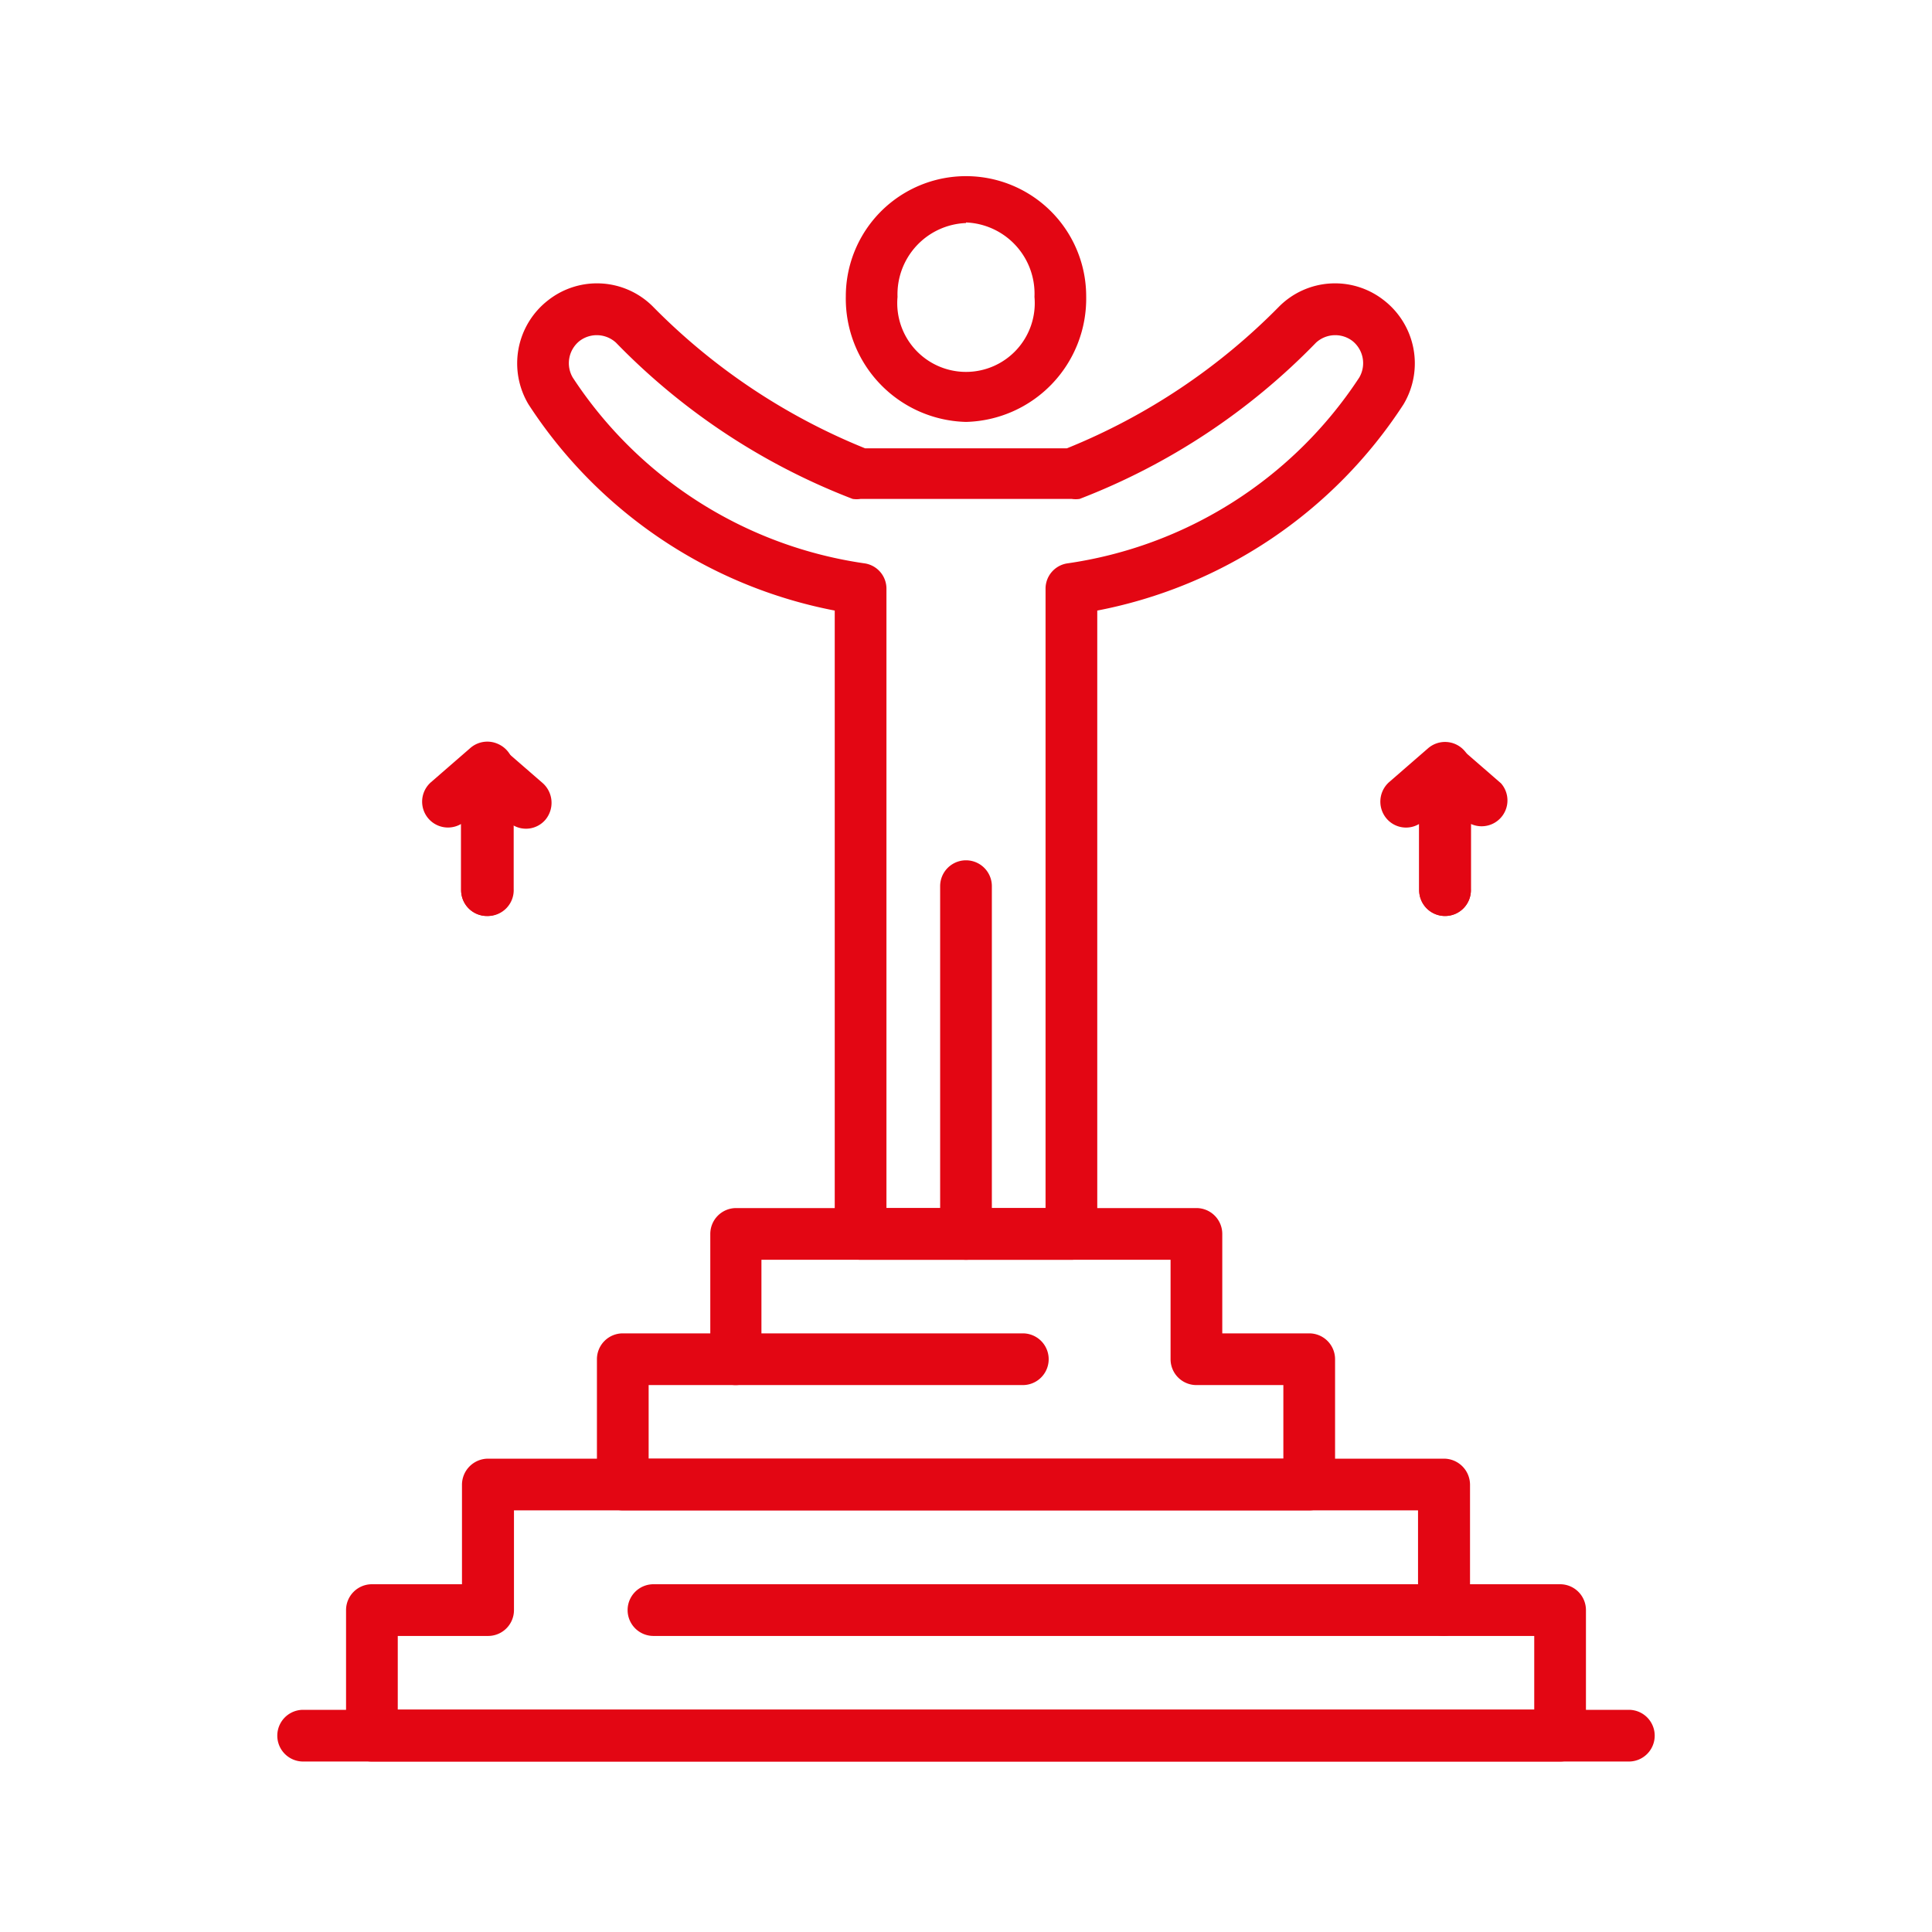<svg id="Layer_1" data-name="Layer 1" xmlns="http://www.w3.org/2000/svg" viewBox="0 0 68 68"><defs><style>.cls-1{fill:#e30613;}</style></defs><title>icono-conseguir</title><path class="cls-1" d="M34,14.85a4.34,4.34,0,0,1-4.23-4.42,4.23,4.23,0,1,1,8.46,0A4.34,4.34,0,0,1,34,14.85Zm0-7a2.51,2.51,0,0,0-2.41,2.6,2.42,2.42,0,1,0,4.82,0A2.51,2.51,0,0,0,34,7.83Z"/><path class="cls-1" d="M34,44.34a.91.91,0,0,1-.91-.91V31.19a.91.91,0,1,1,1.82,0V43.43A.91.91,0,0,1,34,44.34Z"/><path class="cls-1" d="M37.71,44.34H30.29a.91.91,0,0,1-.91-.91V21.49A16.59,16.59,0,0,1,18.6,14.23a2.81,2.81,0,0,1,.69-3.66,2.78,2.78,0,0,1,3.68.21,22.09,22.09,0,0,0,7.48,5h7.1a22.09,22.09,0,0,0,7.48-5,2.78,2.78,0,0,1,3.68-.21,2.81,2.81,0,0,1,.69,3.66,16.59,16.59,0,0,1-10.78,7.26V43.43A.91.91,0,0,1,37.71,44.34ZM31.2,42.52h5.6V20.73a.9.9,0,0,1,.76-.9,14.8,14.8,0,0,0,10.28-6.54A1,1,0,0,0,47.6,12a1,1,0,0,0-1.28.06A23.21,23.21,0,0,1,38,17.56a.9.9,0,0,1-.28,0H30.29a.9.9,0,0,1-.28,0,23.21,23.21,0,0,1-8.33-5.5A1,1,0,0,0,20.4,12a1,1,0,0,0-.24,1.29,14.8,14.8,0,0,0,10.28,6.54.9.9,0,0,1,.76.9Z"/><path class="cls-1" d="M46.08,53.16H21.92a.91.91,0,0,1-.91-.91V47.84a.91.91,0,0,1,.91-.91H25v-3.5a.91.91,0,0,1,.91-.91H42.11a.91.91,0,0,1,.91.91v3.5h3.06a.91.91,0,0,1,.91.91v4.41A.91.91,0,0,1,46.08,53.16ZM22.83,51.34H45.17V48.75H42.11a.91.91,0,0,1-.91-.91v-3.5H26.8v3.5a.91.91,0,0,1-.91.91H22.83Z"/><path class="cls-1" d="M54.91,62H13.09a.91.91,0,0,1-.91-.91V56.67a.91.91,0,0,1,.91-.91h3.17V52.25a.92.92,0,0,1,.92-.91H50.82a.92.92,0,0,1,.92.91v3.51h3.17a.91.91,0,0,1,.91.91v4.41A.91.91,0,0,1,54.91,62ZM14,60.17H54V57.58H50.82a.91.91,0,0,1-.91-.91V53.16H18.09v3.51a.91.91,0,0,1-.91.91H14Z"/><path class="cls-1" d="M57.33,62H10.67a.91.91,0,1,1,0-1.82H57.33a.91.91,0,0,1,0,1.82Z"/><path class="cls-1" d="M50.82,57.58H23a.91.91,0,0,1,0-1.82h27.8a.91.91,0,1,1,0,1.82Z"/><path class="cls-1" d="M36,48.75H25.89a.91.91,0,0,1,0-1.82H36a.91.91,0,1,1,0,1.82Z"/><path class="cls-1" d="M50.86,32.24a.91.91,0,0,1-.91-.91V27.06a.91.91,0,0,1,1.51-.68l1.37,1.19A.91.91,0,0,1,51.77,29v2.29A.91.91,0,0,1,50.86,32.24Z"/><path class="cls-1" d="M50.86,32.24a.91.91,0,0,1-.91-.91V29a.9.9,0,0,1-1.14-.18.92.92,0,0,1,.08-1.29l1.37-1.19a.91.91,0,0,1,1.51.68v4.27A.91.91,0,0,1,50.86,32.24Z"/><path class="cls-1" d="M17.14,32.24a.91.91,0,0,1-.91-.91V29a.91.91,0,0,1-1.06-1.47l1.37-1.19a.91.91,0,0,1,1-.15.92.92,0,0,1,.54.83v4.27A.91.91,0,0,1,17.14,32.24Z"/><path class="cls-1" d="M17.14,32.24a.91.91,0,0,1-.91-.91V27.06a.91.91,0,0,1,1.51-.68l1.37,1.19a.93.93,0,0,1,.08,1.29.9.9,0,0,1-1.14.18v2.29A.91.91,0,0,1,17.14,32.24Z"/></svg>